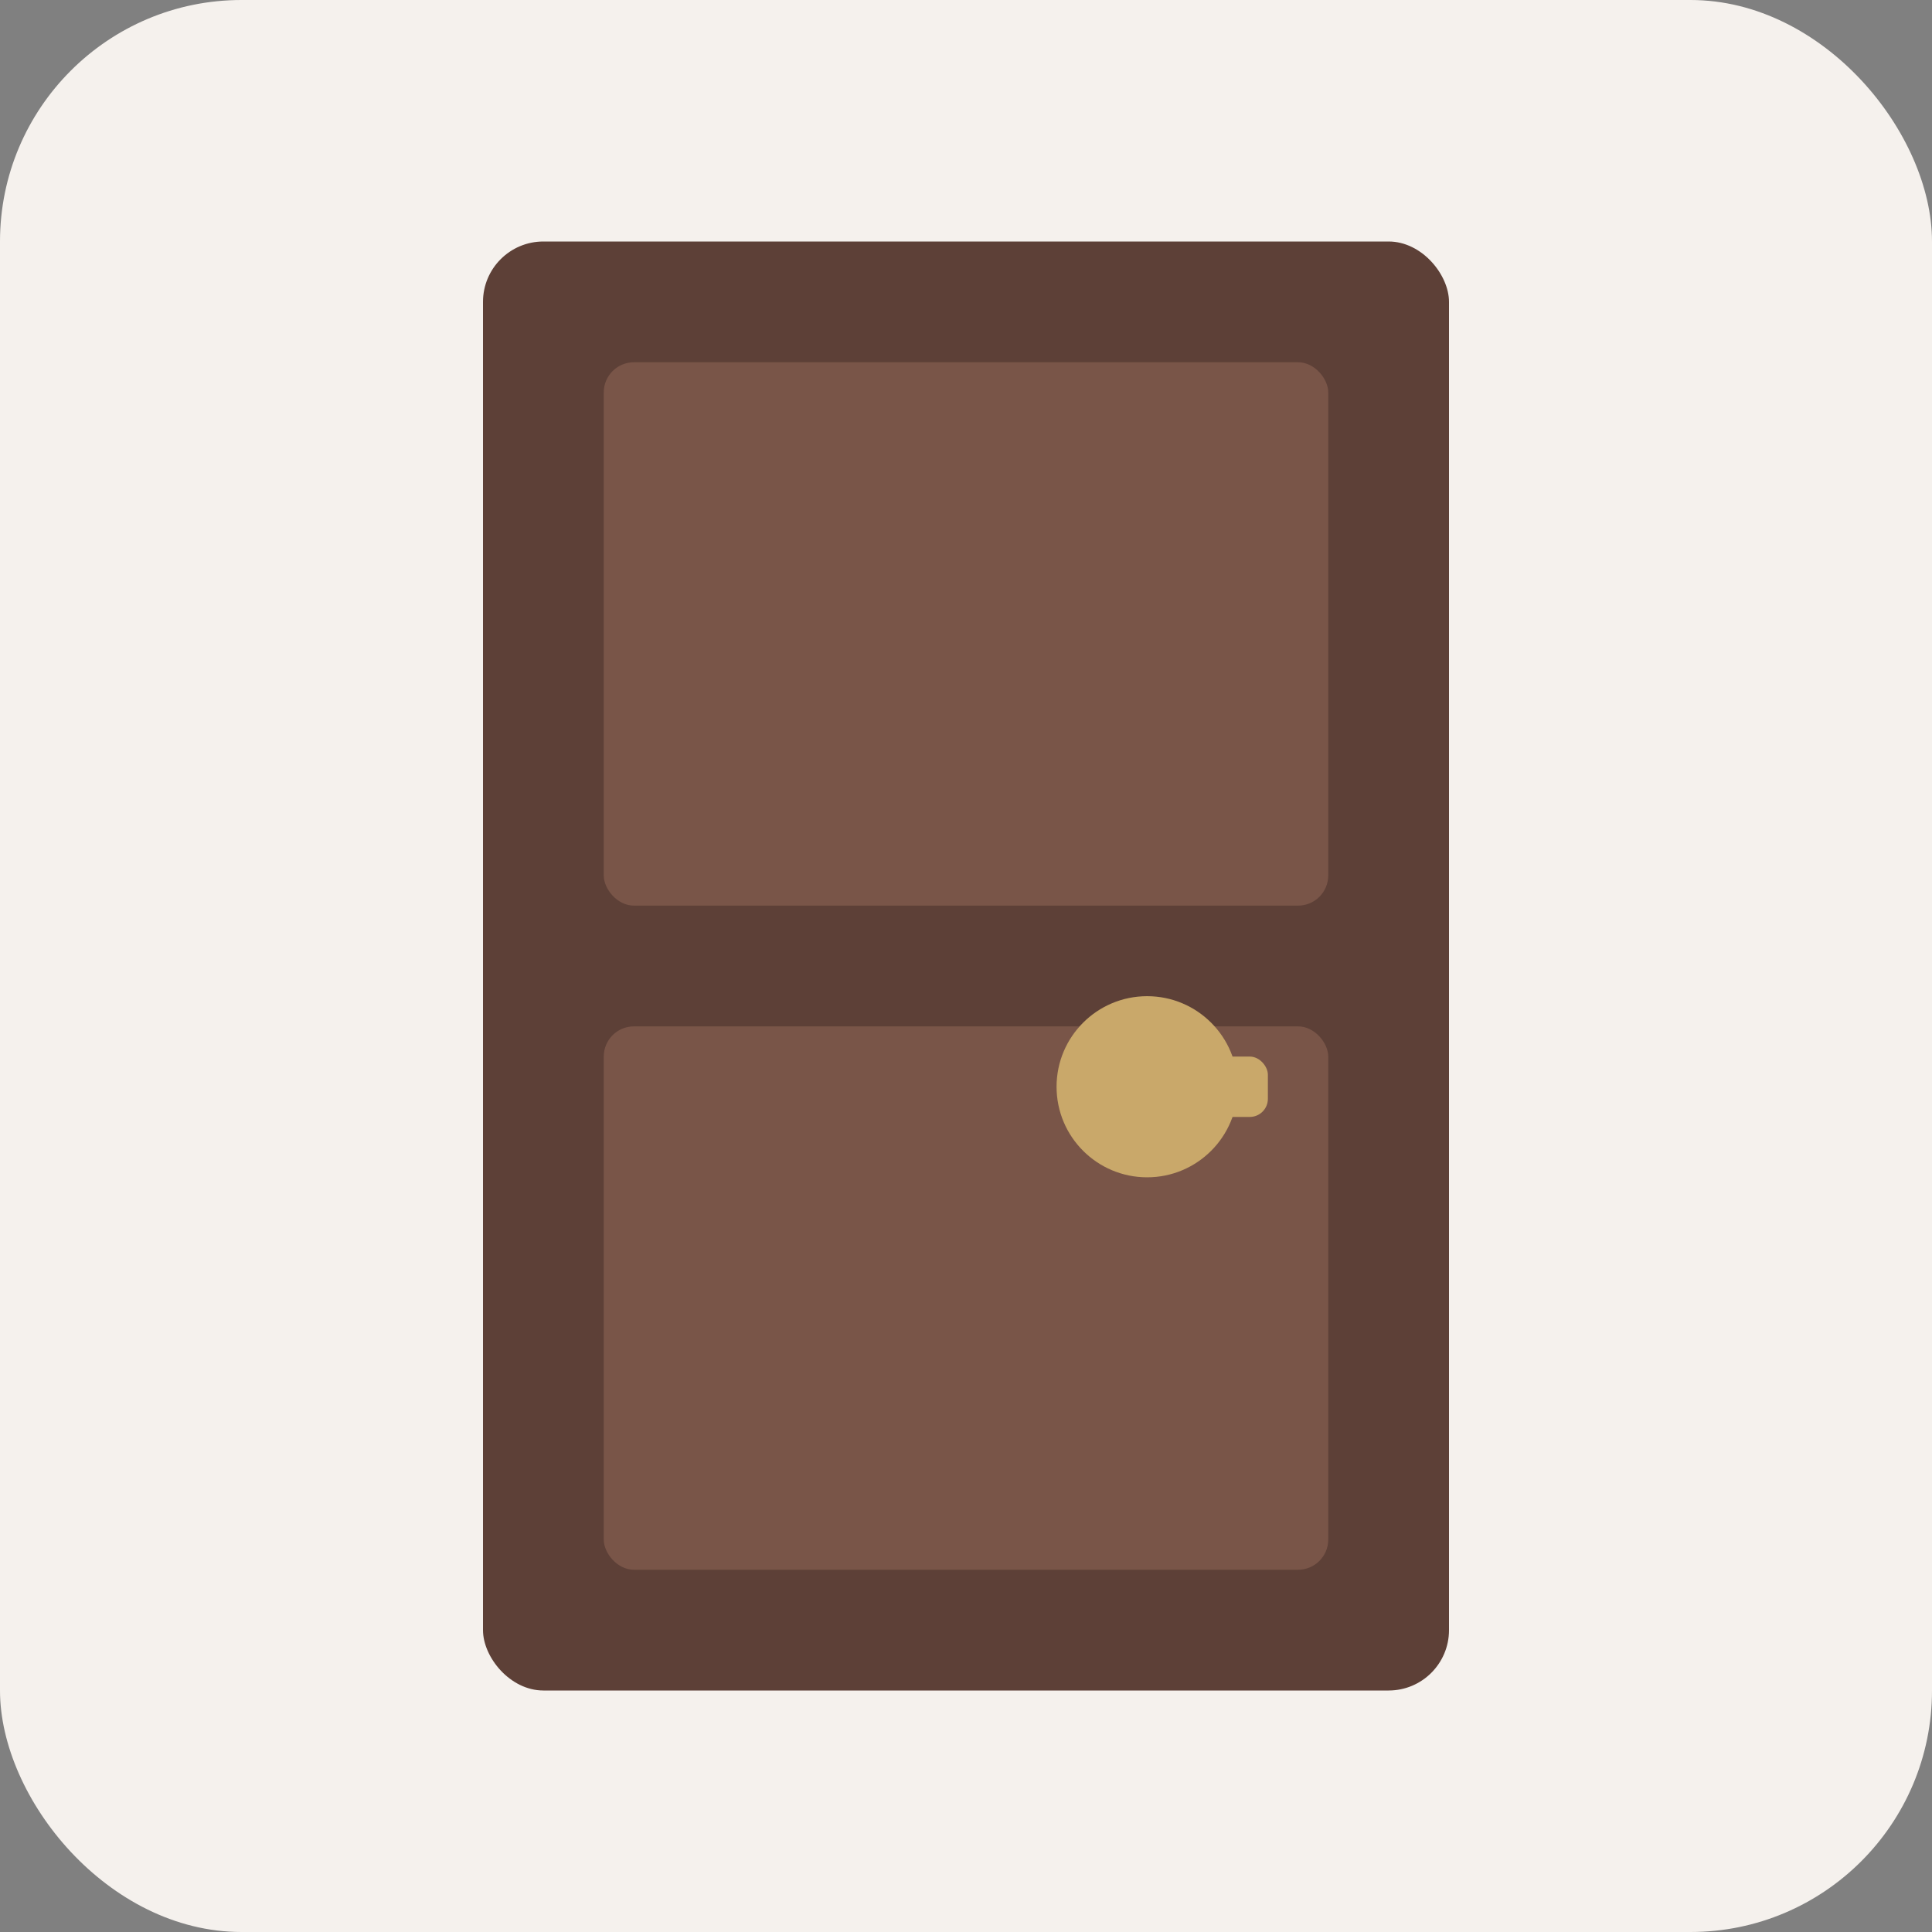<svg xmlns="http://www.w3.org/2000/svg" viewBox="0 0 32 32">
  <rect x="0" y="0" width="32" height="32" fill="#808080" stroke="none"/>
  <!-- Background -->
  <rect width="32" height="32" fill="#F5F1ED" rx="4"/>

  <!-- Door frame -->
  <rect x="8" y="4" width="16" height="24" fill="#5D4037" rx="1"/>

  <!-- Door panels -->
  <rect x="10" y="6" width="12" height="9" fill="#795548" rx="0.5"/>
  <rect x="10" y="17" width="12" height="9" fill="#795548" rx="0.5"/>

  <!-- Door handle -->
  <circle cx="19" cy="18" r="1.5" fill="#C9A86A"/>
  <rect x="19" y="17.5" width="2" height="1" fill="#C9A86A" rx="0.3"/>
</svg>
